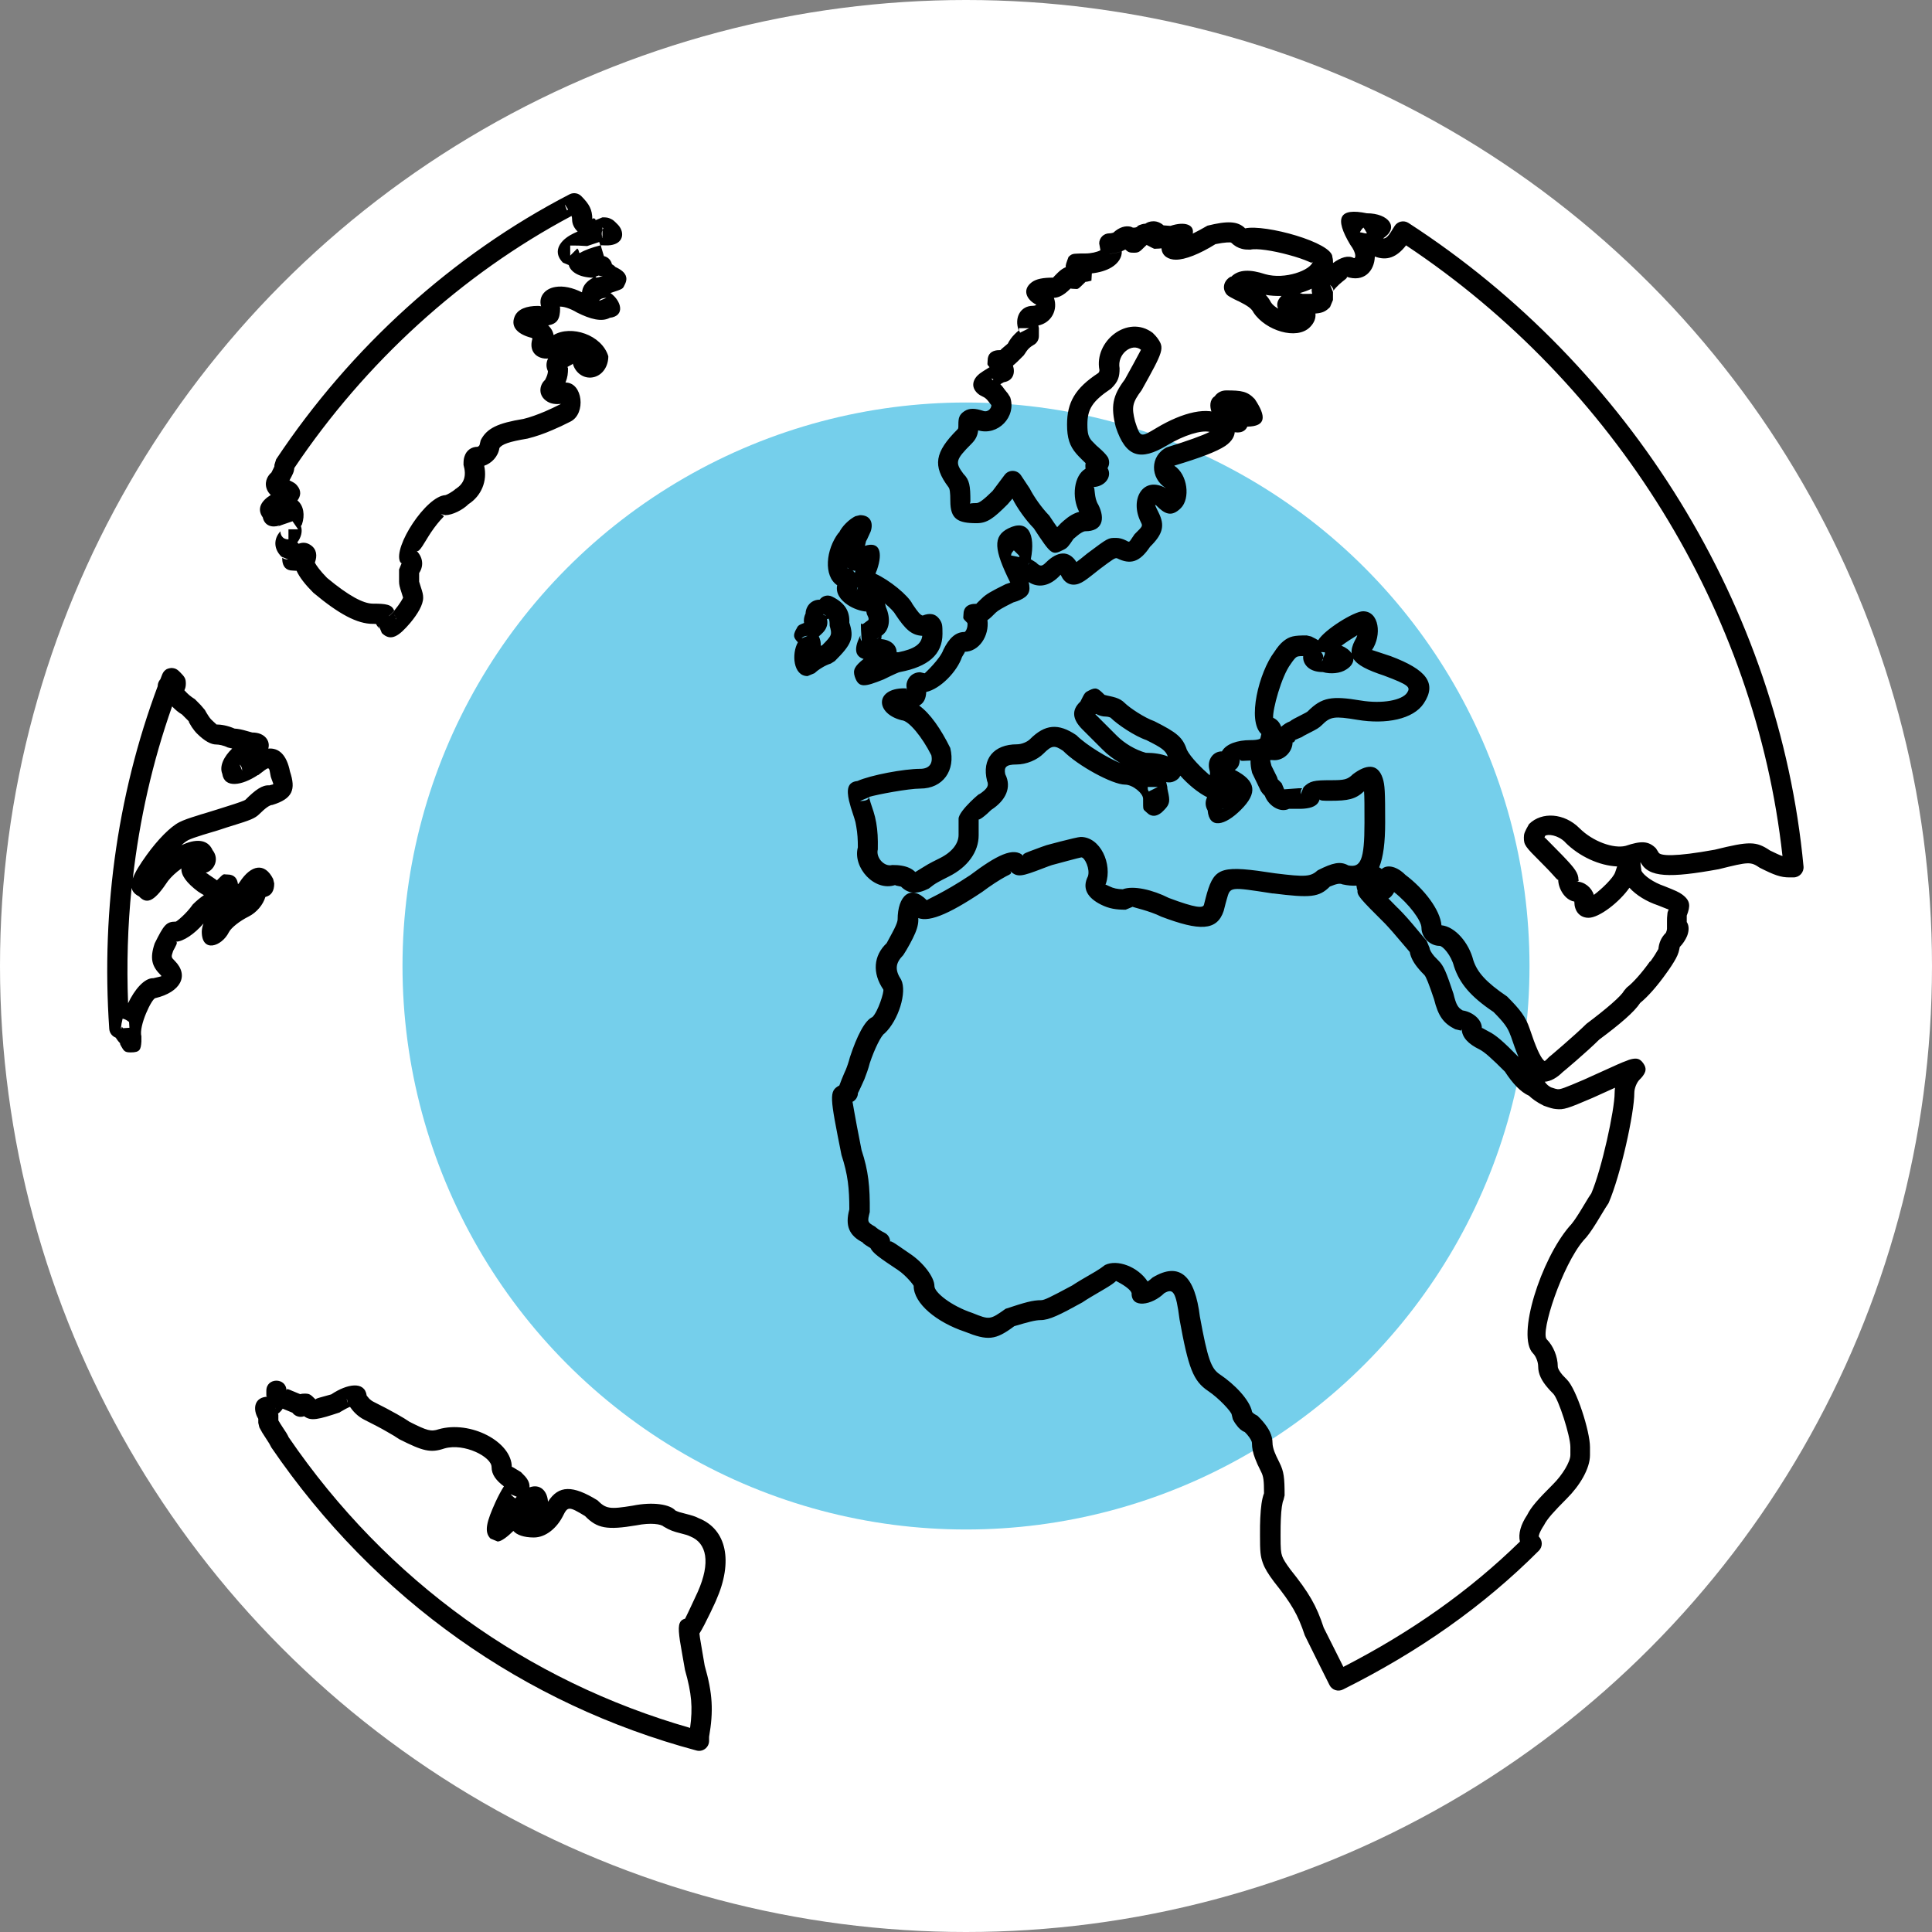 <svg height="36" width="36" xmlns="http://www.w3.org/2000/svg"><rect width="100%" height="100%" fill="#808080" stroke="none"/><g fill="none" fill-rule="evenodd"><circle cx="18" cy="18" fill="#fff" r="18"/><circle cx="18" cy="18" fill="#75cfeb" r="10.5"/><path d="m5.562 9.863c.01.024.016.034-.008 0zm5.603-5.353-.225.075c-.165-.01-.165-.01-.315-.01v.188l.132-.133c.048.048.02.1.056.08.083-.05.222-.1.373-.138l-.02-.062zm-5.923 5.86c-.142-.142-.148-.326-.017-.47 0 .042.02.15.15.15v-.187h.18c-.018-.024-.05-.07-.104-.15-.215.072-.265.09-.265.103.015-.01.017-.016.02-.024-.135.046-.276.007-.31-.152-.117-.162-.025-.31.15-.417-.026-.023-.046-.05-.063-.083-.066-.132-.012-.263.075-.336.046-.093.055-.11.055-.114v-.027l.032-.104c1.385-2.083 3.295-3.815 5.469-4.939.08-.04.17-.018.223.04.14.142.2.242.2.428 0-.04.083-.01.055.017l.133-.055c.078 0 .106.003.16.03.042.02.056.034.122.1.126.125.126.327-.087.38-.055.014-.094.015-.225.01-.002 0 .017.068.058.202.08.018.132.078.15.152.033.02.06.04.056.046.06.03.078.04.102.056.09.06.147.145.084.27-.044.088-.015.08-.27.164.204.146.28.427-.012.462-.15.082-.365.025-.61-.098-.137-.082-.26-.117-.333-.11.002-.01.012-.01.017.024 0 .21-.056.295-.223.325.017.015.032.032.045.05.03.04.05.087.056.13.326-.192.898-.006 1.02.395 0 .184-.1.34-.257.386-.178.05-.344-.06-.398-.227-.02-.04.028-.03-.048.008l-.058.032.01.026c0 .094-.007.166-.047.265.322-.003.387.58.094.727-.135.068-.218.108-.33.155-.16.07-.312.123-.473.163-.343.057-.47.104-.522.174-.024.162-.146.285-.284.332.063.284-.052.56-.292.715-.107.108-.302.205-.432.205l-.084-.02c.07.036.06.043.037.065-.064.064-.144.164-.22.276-.12.18-.22.393-.27.342.143.146.14.337-.006.483l-.132-.132h.187v.225c0 .002.008.03.028.09.036.11.047.15.047.21 0 .13-.1.3-.24.468-.208.244-.36.358-.53.19l-.055-.133c0 .025.01.045.015.054-.03-.03-.052-.058-.068-.09-.017-.002-.036-.002-.06-.002-.29 0-.63-.18-1.108-.58-.153-.153-.26-.29-.313-.41-.017.003-.032-.003-.07-.003-.136 0-.183-.085-.195-.18-.003-.036-.003-.037-.003-.06.004-.005.025.033.113.033l-.133-.055zm5.925-4.765.133-.055c-.068 0-.11.02-.133.046.003.003.003.006 0 .01zm-.6-1.685.018-.017-.052-.082h-.007l.04.1zm-2.07 5.187c.15-.1.2-.237.14-.444 0-.08.002-.112.02-.163.034-.105.124-.175.243-.175.007 0 .037-.024.037-.037l.02-.084c.113-.225.32-.32.797-.398.125-.03.26-.08.403-.14.1-.043.176-.08.297-.14-.097.01-.184 0-.254-.043-.18-.108-.153-.308-.043-.404.037-.074.05-.112.053-.162-.037-.076-.036-.16.003-.237-.047.005-.093 0-.135-.014-.15-.05-.21-.188-.156-.358l-.018-.013c-.238-.06-.397-.19-.316-.393.058-.145.225-.202.437-.202.072 0 .077.02.068.04-.076-.193.048-.36.257-.393.145-.025.322.013.494.1.003-.023.008-.045.015-.07.03-.087.1-.153.196-.202-.266-.005-.424-.11-.457-.236l-.108-.045c-.186-.186-.083-.384.132-.51.04-.024.09-.047.142-.07-.063-.06-.104-.137-.104-.227 0-.023-.002-.04-.01-.063-2.045 1.087-3.845 2.73-5.166 4.697 0 .01-.002.02-.004.03-.008.05-.017.072-.086.2.09.045.11.056.145.1.08.095.065.195.003.274.118.098.142.275.085.446l-.02.033c.034.09.006.21-.068.303.01.008.018.016.026.025.074-.03.15-.025.222.024.116.077.127.2.08.328.023.047.1.155.227.284.404.336.677.48.855.48.24 0 .355.015.395.13l.015-.016c.084-.1.152-.217.152-.226 0-.002-.008-.03-.028-.09-.036-.11-.047-.15-.047-.21v-.225l.055-.133c.002-.002.002.042-.035-.008-.137-.275.485-1.228.843-1.244.02-.003.125-.055.196-.12zm2.716-3.96c.034-.012.014-.005-.01-.005-.018 0-.034-.003-.05-.007l-.057.022.016.016c.033-.003.064-.012.1-.026zm.012-.728-.01-.005c-.01-.005-.002.002.022.025-.005-.006-.01-.013-.012-.02l-.01-.005.01.004zm-3.788 7.243c0-.085-.026-.137-.076-.19 0-.037-.006-.067-.015-.092-.038.044-.075.08-.102.1.026-.014.062-.018.12.03 0-.012 0-.025-.002-.038l-.015-.016c.006.007.017.028.017.055l.075.153zm3.804-7.41-.015-.015v.047c.004-.01.01-.02.016-.03zm-3.878 7.26c0-.026-.01-.047-.016-.053l.015.015c.002.013.002.026.002.04-.057-.05-.093-.046-.115-.034.023-.018.06-.054.098-.097.01.026.014.056.016.092.05.054.077.106.077.19h-.19l.132-.132-.02-.02zm3.863-7.225c-.02.046-.017.1 0 .134v-.135zm9.957.045-.004-.002zm-2.175 1.867.168-.084h-.188v.04zm.15 4.323c.01-.01.018-.024.022-.04l-.023.04zm2.208 3.27c-.217-.072-.54-.288-.673-.42l-.018-.007c-.027-.01-.06-.013-.074-.013-.053 0-.114-.014-.176-.048-.03.024-.036-.016.008.028l.375.375c.15.15.35.266.543.32.15 0 .297.022.41.068-.042-.11-.11-.16-.395-.302zm3.88-1.856c.02-.034.036-.067.045-.1-.088.053-.21.132-.295.196.083.033.15.084.19.143-.008-.07.012-.147.06-.24zm3.922 3.76c-.143-.142-.327-.156-.375-.122-.018.037-.02.045-.02.032 0-.02.04.03.21.2l.124.126.043.045c.19.2.262.293.262.413 0-.003.024.037-.037.037.147 0 .282.11.324.248.137-.1.36-.312.397-.42l.037-.11c-.33-.015-.702-.183-.967-.448zm-5.318-9.926-.033-.02zm1.335 6.403c.02.032.033.066.034.1-.02-.03-.03-.064-.035-.1zm2.962 7.124c-.05-.148-.122-.242-.317-.44-.425-.285-.632-.53-.737-.85-.052-.207-.21-.382-.268-.382-.18 0-.338-.16-.338-.337 0-.132-.227-.44-.51-.665-.004.01-.008.016-.013.024-.026.042-.054.075-.093.095l.167.17.02.018c.056.056.114.118.175.187.09.1.33.394.35.413l.055.133c0 .03.03.088.088.156l.082.085c.095.095.142.214.275.612.05.206.082.26.172.312.167.024.358.156.358.333 0-.018.03.01.122.057.142.07.28.193.56.477-.045-.107-.093-.238-.147-.4zm-4.565-13.804c.04.04.072.086.1.14.028.045.078.085.135.118-.025-.05-.037-.14.062-.237-.1.003-.2-.003-.298-.02zm.453 7.95c.04-.033.094-.06.193-.11.09-.045.13-.067.14-.078.263-.264.448-.292.988-.202.405.067.77-.006.863-.144.068-.105.036-.145-.43-.32-.308-.102-.496-.194-.57-.316.002.068-.035.14-.13.2-.112.077-.3.092-.44.05-.118 0-.222-.03-.292-.1-.057-.058-.08-.128-.074-.198-.092 0-.11.007-.134.025-.023.02-.053.055-.1.125-.172.23-.338.85-.326 1 .072.032.125.092.15.168.05-.045.106-.08.16-.1zm.184-7.982.055.015c.09 0 .144 0 .178-.002-.01-.03-.013-.063-.01-.095-.068.033-.144.06-.224.083zm-5.983 9.803v.3c0 .31-.205.593-.553.767-.11.055-.156.08-.207.108-.06.034-.1.062-.168.117-.216.108-.375.108-.518-.035-.08-.018-.112-.02-.108-.03-.385.13-.797-.324-.697-.702 0-.138-.006-.26-.03-.39-.008-.057-.02-.107-.035-.15-.06-.177-.08-.25-.1-.33-.044-.2-.034-.346.157-.366.245-.11.87-.227 1.17-.227.17 0 .24-.102.207-.253-.168-.336-.42-.647-.553-.652-.497-.125-.497-.595.046-.595.057 0 .06.01.053.02-.015-.067-.012-.098.003-.145.035-.105.125-.175.244-.175l.084.02s.287-.264.348-.44c.104-.21.225-.33.393-.33.02 0 .066-.08.055-.167-.103-.103-.074-.078-.074-.16 0-.136.084-.183.178-.195.04-.003.04-.003.066-.003-.01 0 .022-.025.092-.095.083-.083.176-.136.448-.27l.088-.03c-.306-.615-.327-.865-.037-1.01.366-.183.512.106.42.575.02.014.053.033.097.06.077.077.108.077.185 0 .215-.214.427-.23.568-.008.043-.032.105-.08.202-.16.392-.293.387-.29.535-.29.064 0 .124.017.187.048.075.038.045.048.158-.115.158-.158.156-.15.115-.233-.21-.423.047-.865.473-.625-.302-.186-.302-.608.015-.763.393-.122.652-.215.797-.287-.154-.037-.47.056-.796.252-.495.296-.766.222-.953-.342-.096-.382-.063-.582.168-.886.27-.486.3-.558.303-.553-.17-.14-.45.08-.4.343 0 .158-.024.25-.16.38-.355.238-.44.388-.44.67 0 .167.02.228.08.3.02.022.04.042.09.092 0 0 .196.16.222.24.023.07.014.127-.016.18.046.075.038.18-.04.258-.054.055-.14.092-.223.092.035.003.005.2.09.33.134.266.077.495-.242.495-.03 0-.088.03-.156.088-.028.024-.05.044-.064.054-.094.14-.116.17-.19.205-.212.107-.223.094-.55-.402-.15-.152-.316-.387-.397-.553l-.088.103c-.267.268-.384.355-.582.355-.353 0-.488-.08-.488-.412 0-.166-.01-.232-.037-.263-.295-.393-.256-.647.167-1.07.02-.018.02-.025.02-.092 0-.122.014-.185.112-.25.095-.063.204-.055.36-.003.07.023.143-.04.143-.11-.015-.016-.03-.037-.052-.066-.03-.04-.058-.065-.084-.08-.072-.035-.09-.046-.123-.075-.134-.125-.082-.27.04-.366.04-.03.08-.055.185-.12-.057-.06-.036-.052-.036-.122 0-.135.084-.182.178-.194.04-.003.04-.003.066-.003-.012 0 .032-.035.132-.12.033-.066.076-.124.127-.175.025-.026.052-.05.077-.07-.09-.24.034-.46.263-.46.05 0 .055-.017.066-.02-.178-.088-.278-.276-.085-.42.083-.062.213-.085.395-.085.014-.017.045-.048.092-.095.048-.047.097-.08.146-.1-.008-.037.01-.08.05-.19.056-.056.082-.06.176-.063.028-.002.057-.002.135-.002.108 0 .218-.025.284-.06l-.023-.127c0-.104.084-.188.188-.188.015 0 .047-.003.074-.012.112-.103.225-.137.333-.11.05.04.14-.006.115-.012.026-.016.053-.027.086-.036.022-.006.043-.01.064-.01.038-.028.09-.045.152-.045.036 0 .076.007.12.03.026.012.048.028.067.046l.128.01c.27-.09.45-.02.416.144.08-.04.172-.088.274-.148.363-.09.563-.09.703.05.366-.082 1.63.263 1.625.536.01.037.013.074.012.11.145-.105.28-.15.39-.092.028.01.06-.077-.07-.25-.3-.502-.206-.692.31-.585.408 0 .612.268.302.468.064.007.11-.054.213-.227.054-.09.173-.118.262-.06 4.133 2.678 6.908 7.172 7.36 11.99.01.11-.077.204-.187.204h-.075c-.165 0-.282-.043-.554-.18-.17-.114-.198-.114-.763.027-.908.165-1.31.16-1.458-.13-.004 0 0 .054.017.162.047.09.225.216.427.284.216.086.268.11.33.154.16.117.156.218.087.395v.225h-.187v-.186c.226 0 .255.186.193.342-.03.07-.08.148-.136.203-.008.04-.014.07-.023.1-.01.035-.027.072-.05.116-.042.077-.105.175-.18.277-.16.226-.337.43-.485.55-.107.166-.376.396-.763.683-.213.214-.7.626-.675.6-.112.113-.23.178-.34.186.04.058.076.082.117.104.076.026.1.032.12.034.053.006.117-.016.492-.177.716-.325.684-.31.79-.35.037-.016.067-.026.093-.032.09-.02.156-.02.223.075.072.1.046.167-.012.244-.015.02-.033.04-.06.066-.048.05-.094.156-.094.243 0 .376-.253 1.53-.48 2.054-.04.06-.073.112-.146.234l-.077.127c-.1.16-.173.264-.243.333-.4.467-.81 1.72-.685 1.845.12.12.205.32.205.508 0 .03.03.088.088.156l.082.085c.18.18.43.964.43 1.258v.15c0 .255-.195.573-.43.807-.243.244-.367.38-.426.497-.094.142-.102.208-.098.213.074.073.074.192 0 .265-1.033 1.034-2.235 1.88-3.648 2.585-.093.047-.206.01-.252-.083l-.225-.45-.235-.475c-.13-.392-.248-.59-.572-.997-.112-.15-.172-.247-.21-.352-.046-.13-.053-.214-.053-.51 0-.15 0-.23.005-.326.01-.202.028-.353.07-.463 0-.24-.01-.314-.055-.402-.06-.12-.084-.173-.11-.243-.04-.103-.06-.197-.06-.292 0-.03-.03-.088-.088-.156l-.045-.048c-.062-.024-.112-.07-.158-.134-.03-.038-.05-.075-.065-.103l-.02-.084c0-.05-.235-.307-.44-.444-.28-.188-.368-.425-.533-1.334-.067-.523-.12-.582-.283-.49-.23.228-.62.293-.61 0-.036-.105-.282-.22-.29-.226-.04.04-.1.08-.2.14-.038.024-.213.126-.258.152-.068.04-.123.075-.17.107-.42.232-.616.33-.78.33-.096 0-.228.036-.488.113-.35.262-.492.275-.922.103-.523-.175-.953-.524-.953-.853 0-.014-.14-.193-.29-.294-.346-.23-.47-.317-.514-.41l-.07-.044c-.048-.03-.088-.063-.072-.06-.257-.13-.335-.312-.253-.618 0-.394-.027-.65-.146-1.013-.218-1.094-.237-1.19-.04-1.296.054-.15.145-.353.11-.267.035-.086.063-.166.087-.26.13-.394.278-.688.42-.748.106-.105.22-.473.202-.513-.21-.31-.182-.633.062-.863.02-.04.046-.088.095-.176l.046-.088c.043-.086.064-.148.064-.178 0-.435.234-.67.545-.358-.01-.01.306-.135.805-.467.487-.366.814-.54.995-.358-.04-.04.083-.073.222-.127.094-.036.136-.05.2-.072-.052.013.566-.156.646-.156.362 0 .593.5.467.872-.01.023-.024.003.067.048.076.038.148.052.247.055.2-.075.56.01.86.162.506.19.632.19.653.13.03-.117.04-.162.056-.216.144-.497.29-.525 1.273-.373.567.07.658.064.793-.057.277-.14.42-.174.57-.09.226.044.3-.09.3-.792 0-.313 0-.487-.008-.59-.16.15-.3.177-.628.177-.13 0-.184 0-.2-.025-.034.12-.147.16-.293.172-.034.003-.063.003-.107.003h-.225v-.187l.132.132c-.184.185-.457.012-.527-.187-.04-.04-.045-.048-.073-.086l-.164-.34c-.022-.085-.032-.163-.03-.232-.13 0-.198.028-.2-.033 0 .098-.028.168-.094.208.4.204.43.43.112.745-.293.293-.586.365-.617.01-.05-.085-.047-.173-.01-.246-.167-.084-.35-.234-.5-.402-.017.04-.05.074-.103.1-.05.026-.106.032-.16.02l.02.085c0 .026.004.05.012.085.04.173.04.24-.067.347-.026.027-.043.043-.06.057-.08.06-.174.087-.27-.01-.068-.067-.065-.02-.065-.254 0-.102-.196-.263-.337-.263-.234 0-.88-.353-1.154-.63-.16-.108-.21-.103-.363.05-.12.12-.32.205-.507.205-.193 0-.235.05-.208.18.127.25.006.493-.26.665-.095.095-.245.22-.245.168l.01.006zm-1.334-2.417c-.016.004-.016.01-.016.017 0-.003.01-.01.016-.017zm6.697.88c-.026 0-.046-.013-.06-.026l.06.025zm-.713 1.312-.013-.03c.01.01.013.023.013.03zm-.112.037c.01 0 .018-.002.027-.006l-.027.005zm-1.368-.328.168-.084h-.188c0 .016 0 .03.002.045.004.013.01.026.017.04zm-5.25.123-.132.055c.134 0 .163-.037.166-.068-.018.006-.03.01-.033.013zm14.593 3.05c.066-.092.12-.178.153-.238.01-.103.044-.207.14-.302.022-.053.02-.072.02-.092v-.134c0-.05 0-.05.01-.15.018-.06.024-.063.035-.053-.023-.005-.08-.03-.218-.084-.203-.068-.396-.183-.527-.326-.183.264-.56.56-.763.56-.12 0-.21-.07-.244-.175-.014-.042-.018-.072-.02-.128-.175-.027-.3-.243-.3-.41 0 .032-.075-.066-.158-.153l-.04-.042-.12-.122c-.298-.297-.322-.326-.322-.466 0-.07.013-.104.096-.25.24-.238.66-.205.94.076.25.25.635.385.858.33.287-.096.427-.096.567.045l.046.073c.024.073.313.087 1.05-.047.648-.16.77-.16 1.03.015.103.05.174.084.232.104-.5-4.555-3.127-8.795-7.014-11.38-.175.226-.36.292-.582.208-.008.274-.206.486-.527.377.035.017-.053.064-.135.14-.046.042-.087.087-.112.123.005-.012.008-.044-.06-.113l.054.133v.15l-.055.132c-.077.078-.136.11-.272.12.01.086-.022.175-.103.255-.245.246-.827.064-1.05-.273-.038-.076-.102-.122-.29-.217.05.026-.16-.07-.2-.11-.086-.086-.08-.214.002-.295.03-.03.065-.052.072-.045.14-.14.356-.14.634-.048.37.106.85-.076.886-.234-.015.032-.04.016-.067.004-.097-.043-.234-.09-.385-.13-.3-.082-.596-.125-.71-.097-.072 0-.107-.002-.158-.015-.074-.018-.14-.056-.2-.115-.01-.01-.11-.01-.293.027-.3.187-.566.29-.738.29-.138 0-.26-.07-.268-.212-.028.004-.06.007-.097.007-.05 0-.01.02-.18-.07-.01.008-.02.02-.035.033-.1.1-.114.112-.207.112-.075 0-.1-.008-.156-.06-.02.012-.043.023-.065.032.006.115-.068.226-.19.3-.098.06-.23.098-.368.113l-.008.136c-.083.02-.096.023-.108.02-.17.167-.13.132-.223.132-.022 0-.04-.003-.058-.006-.043.042-.07.065-.102.09-.066.05-.133.08-.208.084.078.22-.043.463-.29.515l.01.048v.15c0 .07-.04.136-.103.167-.018.01-.052.032-.086.065-.024.024-.043.05-.092.125-.088.09-.15.15-.202.192.046.138.002.283-.17.31-.025.013-.046.026-.065.037.013.013.025.03.04.045l.04.054c.032.04.045.058.057.07l.046.073c.122.367-.23.726-.596.618-.012.098-.045.17-.125.25-.3.3-.307.348-.15.56.115.115.13.223.13.508 0 .073-.06.037.113.037.05 0 .134-.062.3-.225l.225-.3c.077-.103.234-.1.306.01l.162.244c.076.15.218.354.364.505.07.106.115.172.147.215.06-.065.085-.09.122-.12.095-.083.188-.14.288-.166-.144-.273-.098-.678.118-.802-.004-.037-.004-.072.002-.105l-.065-.063c-.057-.057-.08-.08-.108-.113-.125-.145-.173-.293-.173-.544 0-.412.15-.676.58-.958.02-.018.02-.025.024-.055-.107-.538.528-1.046.992-.695.047.047.064.065.086.095.137.192.12.235-.293.975-.174.232-.188.315-.122.578.1.306.098.305.4.124.487-.292.964-.41 1.23-.232.276.138.313.39.05.568-.16.105-.46.22-.95.367.255.167.3.615.124.79-.175.176-.304.11-.46-.05-.03-.02-.03-.018.045.134.123.245.077.404-.16.638-.19.284-.362.34-.616.213-.037-.008-.068.012-.324.204-.216.172-.268.212-.334.247-.138.075-.274.048-.357-.08l-.035-.064c-.2.224-.425.25-.595.136.04.172.005.26-.163.336-.035.016-.063.026-.123.044-.202.1-.285.15-.327.19-.062.063-.11.11-.155.14.037.294-.158.59-.427.59.018 0-.01.03-.047.097-.09.268-.402.595-.667.652-.005.13-.05.21-.132.253.205.146.405.436.58.79.103.417-.135.757-.558.757-.222 0-.804.11-.957.156.014.058.036.127.085.272.02.063.037.132.05.206.027.156.034.296.03.5-.04.152.122.33.267.29.075 0 .122.003.18.013.1.017.186.052.252.118.084-.05.15-.094.234-.143.06-.033.11-.06.226-.117.23-.115.346-.275.346-.432v-.3c0-.153.45-.528.384-.456.155-.104.185-.163.147-.25-.104-.414.13-.682.557-.682.087 0 .192-.045.242-.095.28-.28.528-.304.865-.075.196.196.613.44.82.52-.127-.073-.24-.158-.335-.255l-.375-.375c-.177-.177-.212-.353-.035-.516.083-.168.084-.17.16-.207.132-.067.163-.045.29.082.07.02.137.028.21.052.063.02.12.052.165.098.094.093.37.277.552.34.417.21.53.298.607.534.073.144.28.348.425.474.013-.044.002-.073-.005-.102-.05-.196.08-.347.233-.343.078-.14.29-.21.53-.21.144 0 .187-.024.187-.037l.018-.077c-.27-.248-.044-1.15.24-1.527.06-.092.112-.155.17-.202.118-.094.2-.108.435-.108l.084.02c.07.035.105.053.13.07.117-.196.67-.54.836-.54.303 0 .352.447.167.722 0 0 .008 0 .35.115.663.25.865.502.614.88-.195.294-.7.395-1.236.306-.432-.072-.503-.062-.662.097-.052.052-.1.08-.236.148-.09.045-.128.067-.14.077l-.13.055c.027 0-.04.066-.04.038 0 .178-.158.337-.336.337-.108 0-.087-.032-.058.104.113.224.113.224.115.25l.075.075.047.114.27-.02h.07c-.008.002-.033.02-.033.113l.055-.133c.118-.117.192-.13.508-.13.253 0 .31-.012.412-.112.245-.184.46-.208.553.072.042.127.047.255.047.828 0 .366-.033.643-.112.835.017.01.033.02.048.032.106-.095.29-.044.44.108.35.262.65.654.673.94.253.025.51.323.593.65.073.222.23.406.63.677.244.245.345.375.42.598.114.343.196.526.264.593.018.02.016.02.1-.065-.01.012.476-.4.695-.617.374-.28.65-.52.695-.61l.055-.065c.117-.088.287-.28.438-.494l-.001.013zm-7.03-1.272c-.812-.125-.792-.13-.86.108-.014.047-.025.09-.057.216-.126.377-.45.377-1.162.108-.226-.113-.54-.176-.533-.185l-.132.055c-.177 0-.306-.018-.46-.095-.252-.126-.357-.302-.243-.527.044-.132-.058-.353-.122-.353-.02 0-.467.122-.547.143-.04.013-.08.028-.164.06-.403.155-.485.177-.616.05.047.05-.01.065-.077.1-.124.067-.283.17-.443.29-.643.43-1.036.595-1.243.463.028-.048.052-.03.052.058 0 .104-.036.21-.104.346l-.052.1c-.05.09-.072.13-.124.21-.15.152-.16.276-.04.46.114.228-.05.758-.308 1-.06.03-.188.287-.277.554-.025.1-.06.197-.1.3-.022.05-.12.267-.12.255 0 .07-.04.136-.103.167.006-.003.024.167.17.898.128.387.158.68.153 1.155-.047.185-.045.19.1.272.013.013.035.03.063.05.043.027.087.052.114.065.063.032.103.097.103.168 0-.045.173.09.367.22.246.163.458.436.458.605 0 .116.31.368.707.5.323.13.327.13.62-.078.363-.12.505-.16.66-.16.06 0 .162-.05.578-.273.052-.035.11-.07.18-.112.046-.028.22-.13.257-.15.072-.044.117-.074.176-.12.227-.113.613.03.795.307.023-.015.053-.04.093-.075.516-.31.79-.01.88.727.145.792.21.97.37 1.077.28.187.556.476.602.695.004.02.038.045.102.078.045.045.07.07.102.108.11.13.178.257.178.4 0 .044.012.096.035.16.02.053.042.1.095.206.082.164.095.28.095.61l-.02.083c-.024.048-.043.178-.05.356-.004.09-.005.165-.005.31 0 .25.005.31.03.383.023.062.067.133.154.25.346.432.485.67.62 1.083l.226.45.14.28c1.264-.65 2.35-1.415 3.29-2.335-.035-.145.017-.32.135-.496.074-.15.203-.293.485-.575.17-.17.32-.414.32-.542v-.15c0-.203-.22-.893-.32-.993-.045-.045-.07-.07-.1-.107-.113-.13-.18-.257-.18-.4 0-.087-.045-.193-.095-.243-.318-.318.15-1.753.675-2.365.053-.053.114-.14.198-.275l.074-.122c.077-.128.11-.183.138-.22.193-.45.435-1.552.435-1.875 0-.03.003-.063.007-.094-.1.044-.235.106-.42.19-.467.2-.534.223-.682.207-.06-.006-.096-.016-.226-.062-.132-.065-.223-.134-.274-.185-.158-.07-.308-.232-.45-.45-.243-.243-.38-.367-.476-.415-.204-.1-.324-.22-.33-.383 0 .05-.04.028-.036.028l-.084-.02c-.22-.11-.316-.245-.394-.558-.097-.29-.15-.42-.18-.452-.045-.045-.07-.07-.1-.107-.092-.106-.153-.21-.173-.322-.087-.1-.257-.304-.32-.375-.056-.064-.108-.12-.138-.152-.47-.467-.525-.53-.515-.616-.01-.032-.018-.063-.02-.094-.078.005-.164-.002-.26-.023-.053-.025-.11-.01-.235.04-.202.203-.368.215-1.06.128zm.912-4.328c.01-.01.017-.023.022-.038-.002 0-.003-.002-.005-.003l-.018.04zm1.03 4.143v-.038l-.014.02.016-.03c.007-.1.04-.17.084-.21.055.043.097.104.12.174.015.03.023.046.03.057-.017-.024-.046-.05-.123-.05-.025 0-.045.003-.06.008l.135.068h-.188v-.038zm-.224-12.116h.035c-.02-.034-.044-.08-.067-.108-.028.027-.05.057-.065.088.026.004.058.01.098.02zm-.815 7.81c.028.03.038.068.035.102l.03-.072v-.033c-.066-.005-.076-.008-.065.003zm-3.948-7.62v.188c.05 0 .12-.007.192-.032l.038-.014c-.002-.032-.08-.08-.23-.142zm.23.142c-.013.005-.025.01-.038.013-.073.025-.14.032-.192.032v-.187l.132-.058c.063.1.096.168.098.2zm4.777 11.7.032.015c-.023.007-.04.017-.05.03v-.01l.018-.036zm-7.181-9.294.01-.017-.03-.015h-.008c.01.01.02.02.028.032zm.34 3.264.158.032c-.004-.01-.008-.022-.01-.032l-.096-.095c-.017.017-.03.035-.043.054l-.01.04zm4.084-2.7c-.017.024-.04.043-.065.055.036-.015.053-.034.063-.054h-.062c.024 0 .055-.018.076-.042.002-.02 0-.036-.004-.05l.018.03.002-.004c.007-.014.01-.025.01-.038 0 .017-.004.033-.008.048l.028.036.004.004-.062.017zm0 0c-.017.024-.04.043-.065.055.036-.015.053-.034.063-.054h-.062c.024 0 .055-.018.076-.042.002-.02 0-.036-.004-.05l.018.03.002-.004c.007-.014.01-.025.01-.038 0 .017-.004.033-.008.048l.028.036.004.004c.022-.017.048-.03.076-.04.05-.016.084-.02.162-.02-.064 0-.074.004-.074.16 0 .036-.036-.025-.058-.064-.006-.006-.03-.01-.08-.015.014.01.03.02.04.024-.04-.015-.137-.002-.16.107.01-.052.034-.1.072-.135h-.04zm-.074-.375c.284 0 .393.016.53.16.215.32.22.51-.138.515-.052.122-.196.13-.32.08-.072-.028-.15-.08-.205-.135s-.107-.132-.135-.203c-.046-.115-.043-.246.053-.307.046-.067.122-.11.215-.11zm-6.713 4.088c0 .013.002.022.007.028l-.007-.027zm-.505-1.434c.033-.066.076-.124.127-.175.065-.066.13-.11.18-.135l.085-.02c.216 0 .254.17.193.323.025-.064-.066.15-.08.165l-.02.084c.27-.087.34.11.224.45-.012.024-.02.048-.027.07.26.118.61.402.69.567.104.154.144.2.188.212.127-.05.24-.042.32.077.046.07.05.106.05.263 0 .39-.272.613-.788.712-.018 0-.11.04-.306.137-.358.143-.467.167-.54-.05-.04-.125-.002-.197.165-.33-.166-.05-.187-.2-.053-.452-.012.013-.017.074.017.12-.023-.35-.022-.35.012-.314.02-.01.032-.018.094-.066.03-.015.033-.04-.01-.123l-.01-.048c-.11-.008-.244-.056-.347-.125-.14-.093-.227-.222-.196-.366-.257-.173-.214-.663.028-.98zm1.05 1.517c-.023-.047-.102-.125-.193-.202.008.022.014.044.018.067.096.217.07.432-.08.533 0 .02-.002.043-.007.065.183.014.287.12.288.245.01 0 .02-.002.03 0 .302-.06.43-.153.447-.306-.198-.012-.312-.115-.503-.403zm-.896-.865.02.016.003-.003c-.004 0-.006-.004-.007-.01-.006 0-.01-.002-.017-.003zm.144.094.008-.04c-.017 0-.033 0-.05-.004.016.013.03.027.042.044zm.326 1.287.017-.01zm.086-.054c.017-.014.03-.028.042-.04l-.045.04zm-.375-.913c.012-.024.014-.037.02-.04l-.008-.01-.013.05zm-.917.853c-.057 0-.092.02-.114.047zm-.215-.12c.036-.074.04-.077.148-.12-.003-.015-.004-.03-.004-.044 0-.047.014-.092.027-.122.005-.01.005-.013.005-.006 0-.036.007-.077.03-.122.042-.084.126-.14.233-.14.05-.07.148-.1.234-.056.23.115.327.263.318.483.096.29.037.41-.27.717l-.074.046c-.055.018-.11.043-.16.074-.07.04-.118.082-.142.105l-.132.055c-.27 0-.3-.42-.18-.63-.084-.088-.092-.127-.035-.24zm.602-.2c-.01.005-.02.007-.028.01.018.062.006.136-.036.2-.02.03-.04.054-.115.12.028.058.04.12.036.176l.026-.01c.187-.188.186-.198.14-.363 0-.066-.003-.105-.02-.133h-.005zm-.096-.075.035.018c-.01-.01-.018-.02-.03-.028l-.004.01zm.04.02.005.004.002-.03c0 .01-.003.018-.007.026.002 0 .003.002.005.003l-.005-.004zm-.005-.002c0 .002.003.004.004.006v-.004l-.005-.003zm-10.863 2.89c0-.057-.022-.094-.047-.115zm-1.162-1.84c.093.094.112.123.112.218 0 .05-.01.09-.027.123.062.07.114.115.197.167.113.113.113.113.185.2.014.026.038.07.067.112.018.028.035.05.048.063.08.08.11.095.093.095.092 0 .215.02.345.077.07.004.136.018.222.043.103.03.106.03.108.03.245 0 .34.17.298.3.202-.018.344.122.405.428.11.333.053.505-.328.622-.05 0-.13.058-.243.17-.08.08-.172.115-.5.216-.09.027-.128.04-.173.055-.066.022-.12.04-.248.077-.062.02-.062.02-.123.037-.14.043-.227.074-.28.1-.035.018-.08.05-.128.096.252-.12.484-.124.58.09.147.187.005.41-.15.425-.052-.034-.013-.037.092.042.14.093.14.096.138.098.147-.146.107-.11.198-.11.135 0 .183.083.195.177.008.003.018-.015.034-.038.21-.32.465-.37.622-.055l.02.083c0 .142-.053.224-.165.252-.04.14-.16.288-.313.365-.162.08-.325.208-.367.292-.134.268-.505.39-.505-.01 0-.046.012-.098.032-.153-.162.19-.377.34-.52.34.056 0 0 .084-.046.172-.038.113-.037.117.03.183.278.28.102.586-.358.695-.067 0-.316.523-.263.713v.096c-.01.15-.026.203-.197.203-.11 0-.127-.02-.185-.124-.01-.02-.022-.04-.013-.045-.035-.035-.062-.072-.084-.107-.066-.025-.115-.087-.12-.162-.156-2.26.172-4.526.983-6.595.006-.017.015-.034.025-.05.017-.026.04-.045.065-.06.024-.01.052-.018.08-.02.033 0 .065.006.094.02.017.01.033.02.048.035l.018.018c.023.03.037.068.037.115 0 .03 0 .03-.375.033v-.032c0-.02.003-.04.01-.057 0-.002.11-.02.328-.057zm-.283.247c.004.004.018.022.02-.02zm-.213 5.46c.172-.042.166-.03.138-.06-.16-.16-.207-.305-.11-.59.17-.34.213-.405.393-.405.013 0 .192-.14.317-.32.067-.067.137-.125.207-.173-.036-.02-.073-.043-.113-.07-.205-.154-.316-.3-.306-.427-.1.07-.19.155-.25.232-.23.345-.378.464-.54.288-.08-.04-.124-.092-.138-.156-.006-.027-.007-.055-.003-.084.008.023.005.053.002.083-.072.71-.093 1.428-.065 2.148.12-.255.303-.47.467-.467zm.27-5.63c.003 0-.01.006-.023.038h.287v.016c0 .01 0 .012-.11.014l.097.038c-.06.152-.116.305-.17.46l-.06-.067c-.028-.032-.137-.165-.152-.18-.118-.118-.034-.32.133-.32zm1.68 1.844c-.296.197-.624.253-.663-.024-.058-.14.03-.322.185-.47l-.084-.02c-.08-.04-.167-.055-.215-.055-.093 0-.213-.06-.358-.205-.033-.033-.064-.073-.096-.12-.037-.058-.068-.114-.053-.105l-.13-.13c-.063-.036-.122-.086-.184-.15-.364 1.03-.608 2.11-.732 3.206.042-.12.134-.265.26-.44.2-.277.436-.523.61-.61.08-.04.18-.075.34-.124.06-.02.06-.02.124-.038.123-.037.176-.053.236-.073.05-.016.09-.03.183-.058.22-.068.33-.11.344-.122.188-.188.317-.28.448-.27.1-.033.083.017.026-.16-.04-.207-.01-.2-.236-.03zm-2.393 4.708-.007-.106c-.034-.03-.073-.053-.12-.063-.016.063-.027.124-.032.18h.013c0-.04.007-.028.027-.002l.12-.008zm.864-6.482h-.108l.032-.03.076.03h-.108zm-.19.073c0-.028.003-.05.007-.07h.075l-.08.08v-.01zm6.43 15.105c.036.035.063.06.085.074l.028-.03-.11-.045zm.695.137c.2-.313.462-.31.922-.027.16.16.23.17.656.1.38-.077.695-.024.796.09.046.023.087.036.186.06.126.032.185.05.25.084.518.206.647.802.322 1.532.024-.048-.21.466-.31.616l.01.08c.01.074.08.46.088.518.15.523.165.847.082 1.327v.075c0 .123-.117.213-.236.18-3.202-.858-5.98-2.808-7.92-5.646-.026-.054-.048-.09-.1-.168-.06-.09-.088-.136-.124-.207l-.02-.084v-.075c-.11-.182-.078-.413.188-.413-.033 0-.038.007-.038-.037v-.075h.375c0-.05.038-.025.11.005l.146.06c.022-.007.046-.01.082-.01.093 0 .108.013.207.112-.02-.02.115-.047.29-.098.294-.197.623-.254.66.023.013.017.03.038.05.06.024.022.05.042.077.055.185.093.302.154.44.232.095.054.18.105.234.143.33.166.398.184.54.137.593-.17 1.363.232 1.363.706 0-.018.03.01.17.092.068.068.092.093.117.132.032.048.047.102.043.153.195-.072.332.064.344.267zm-3.73-1.84-.018-.08c0 .034.008.06.02.08zm-1.348.088.008.02c-.002-.01-.004-.017-.008-.02zm-.17-.317c0-.25.375-.25.375 0v.075c0 .1-.025.19-.07.26-.208-.09-.305-.165-.305-.335zm1.372.403c-.405.135-.54.168-.668.073-.078.03-.17 0-.218-.066-.026-.012-.16-.066-.145-.06l-.036-.015c-.024.036-.054.068-.088.093l.007.02v.105c.02.035.042.07.08.128.062.09.09.137.112.186 1.833 2.68 4.454 4.55 7.48 5.416.052-.38.03-.64-.095-1.08-.012-.072-.083-.465-.095-.547-.035-.25-.037-.372.097-.408.063-.123.218-.464.236-.5.244-.55.166-.91-.137-1.032-.047-.023-.087-.035-.187-.06-.126-.032-.186-.05-.313-.125-.045-.045-.237-.077-.51-.022-.54.09-.726.06-.954-.174-.302-.183-.322-.18-.41-.003-.113.225-.32.403-.543.403-.19 0-.32-.05-.382-.122-.098.096-.22.197-.293.197l-.133-.055c-.127-.126-.068-.324.093-.68.052-.113.108-.218.157-.293-.143-.108-.23-.217-.23-.36 0-.188-.507-.452-.878-.346-.26.088-.4.05-.838-.17-.066-.045-.144-.092-.23-.14-.13-.076-.245-.134-.425-.225-.064-.032-.122-.075-.173-.126-.04-.04-.07-.08-.094-.114-.042.016-.102.047-.19.1z" fill="#000" fill-rule="nonzero"/></g></svg>